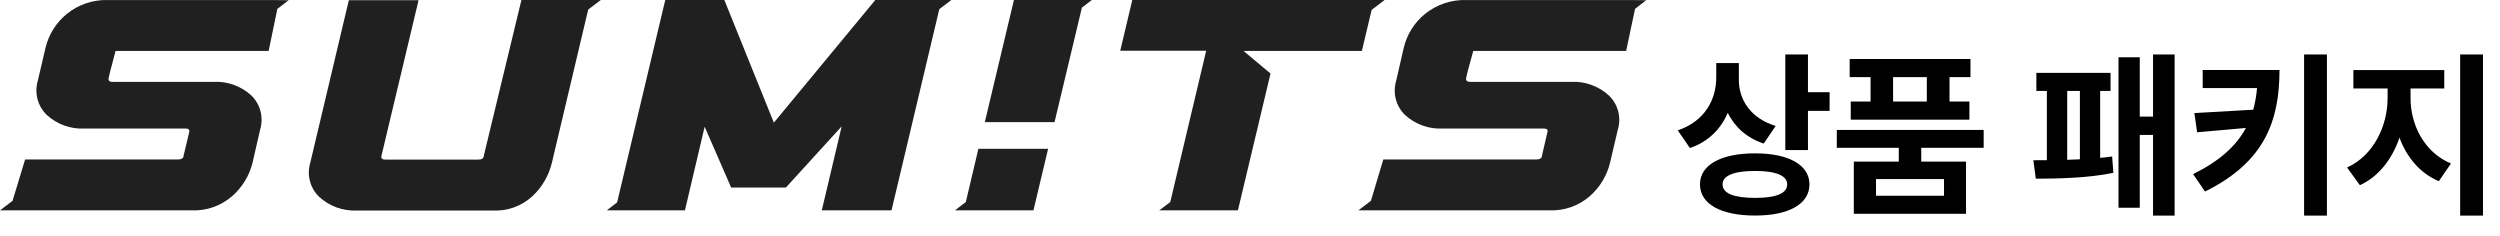 <svg width="276" height="26" viewBox="0 0 276 26" fill="none" xmlns="http://www.w3.org/2000/svg">
<path d="M66.38 0H57.565L53.408 17.21C53.408 17.483 53.158 17.619 52.811 17.619H42.534C42.207 17.619 42.053 17.483 42.111 17.21L46.21 0.02H38.512L34.258 17.951C34.058 18.603 34.04 19.298 34.207 19.96C34.373 20.621 34.718 21.223 35.201 21.698C35.767 22.226 36.431 22.635 37.155 22.9C37.879 23.165 38.648 23.28 39.416 23.239H54.409C55.996 23.323 57.552 22.769 58.739 21.698C59.826 20.701 60.591 19.395 60.933 17.951L64.937 1.054L66.303 0.02" fill="#202020"/>
<path d="M105.007 0H96.635L85.434 13.541L79.968 0H73.443L68.131 22.341L66.996 23.22H75.618L77.793 13.99L80.718 20.703H86.762L92.921 13.951L90.726 23.22H98.425L103.698 1.015L105.026 0" fill="#202020"/>
<path d="M152.833 0H125.004L123.676 5.6H133.164L129.199 22.302L127.987 23.22H136.667L140.266 8.117L137.283 5.62H150.351L151.429 1.093L152.833 0.02" fill="#202020"/>
<path d="M106.627 22.303L105.434 23.22H114.094L115.711 16.43H108.013L106.627 22.303Z" fill="#202020"/>
<path d="M120.521 0H111.937L108.723 13.483H116.421L119.443 0.839L120.54 0" fill="#202020"/>
<path d="M29.831 0.004H11.932C10.289 -0.05 8.679 0.489 7.391 1.526C6.209 2.478 5.375 3.803 5.023 5.292L4.176 8.901C3.981 9.558 3.968 10.257 4.138 10.921C4.307 11.585 4.653 12.189 5.139 12.667C5.706 13.192 6.371 13.598 7.095 13.859C7.818 14.12 8.587 14.232 9.354 14.189H20.478C20.824 14.189 20.959 14.326 20.882 14.618L20.266 17.194C20.266 17.467 20.016 17.604 19.669 17.604H2.771L1.386 22.169L0 23.223H21.171C22.785 23.29 24.364 22.74 25.598 21.682C26.73 20.708 27.532 19.397 27.888 17.935L28.715 14.326C28.915 13.671 28.932 12.973 28.766 12.308C28.599 11.644 28.256 11.039 27.772 10.56C27.205 10.034 26.54 9.629 25.816 9.368C25.092 9.107 24.324 8.994 23.557 9.038H12.414C12.067 9.038 11.933 8.882 11.99 8.609L12.183 7.809L12.76 5.623H29.658L30.62 0.979L31.872 0.023L29.831 0.004Z" fill="#202020"/>
<path d="M179.796 0.004H161.898C160.248 -0.05 158.632 0.489 157.336 1.526C156.154 2.477 155.321 3.803 154.969 5.291L154.142 8.901C153.942 9.556 153.924 10.254 154.09 10.918C154.257 11.583 154.601 12.188 155.085 12.667C155.652 13.192 156.317 13.597 157.041 13.859C157.764 14.12 158.532 14.232 159.299 14.189H170.443C170.789 14.189 170.924 14.326 170.828 14.618L170.231 17.194C170.231 17.467 169.981 17.604 169.634 17.604H152.717L151.351 22.169L149.965 23.223H171.04C172.66 23.293 174.246 22.742 175.485 21.682C176.613 20.707 177.408 19.396 177.757 17.935L178.603 14.326C178.805 13.669 178.822 12.969 178.652 12.303C178.482 11.638 178.132 11.034 177.641 10.56C177.076 10.037 176.414 9.633 175.694 9.372C174.974 9.111 174.209 8.997 173.445 9.038H162.302C161.955 9.038 161.821 8.882 161.859 8.608L162.051 7.808L162.648 5.623H179.527L180.509 0.979L181.74 0.023L179.796 0.004Z" fill="#202020"/>
<path d="M191.968 8.816V6.965H189.475V8.575C189.461 11.026 188.19 13.395 185.227 14.389L186.567 16.344C188.597 15.653 189.979 14.245 190.745 12.456C191.512 14.01 192.824 15.225 194.716 15.847L196.035 13.906C193.225 13.043 191.968 10.971 191.968 8.816ZM187.679 20.349C187.672 22.539 190.02 23.802 193.763 23.796C197.451 23.802 199.765 22.539 199.765 20.349C199.765 18.202 197.451 16.924 193.763 16.931C190.02 16.924 187.672 18.202 187.679 20.349ZM190.172 20.349C190.165 19.39 191.436 18.872 193.763 18.872C196.077 18.872 197.306 19.39 197.306 20.349C197.306 21.365 196.077 21.841 193.763 21.848C191.436 21.841 190.165 21.365 190.172 20.349ZM197.099 16.565H199.599V12.242H201.988V10.177H199.599V6.012H197.099V16.565ZM218.997 14.348H202.782V16.316H209.626V17.843H204.66V23.602H217.05V17.843H212.105V16.316H218.997V14.348ZM204.204 8.512H206.511V11.213H204.322V13.209H217.423V11.213H215.227V8.512H217.54V6.51H204.204V8.512ZM207.112 21.606V19.769H214.619V21.606H207.112ZM208.997 11.213V8.512H212.72V11.213H208.997ZM240.077 6.012H237.694V12.87H236.23V6.323H233.882V22.932H236.23V14.894H237.694V23.802H240.077V6.012ZM224.483 17.691L224.752 19.728C226.948 19.728 230.574 19.666 233.316 19.079L233.178 17.276C232.756 17.338 232.314 17.387 231.859 17.428V10.039H233.005V8.043H224.814V10.039H225.975V17.684C225.429 17.691 224.925 17.691 224.483 17.691ZM228.219 17.642V10.039H229.621V17.587C229.151 17.608 228.682 17.628 228.219 17.642ZM251.658 7.725H243.177V9.721H249.178C249.102 10.563 248.964 11.358 248.757 12.111L242.258 12.483L242.562 14.604L247.949 14.127C246.879 16.116 245.048 17.773 242.12 19.224L243.432 21.144C250.138 17.849 251.644 13.188 251.658 7.725ZM254.372 23.802H256.892V6.012H254.372V23.802ZM266.125 10.861V9.769H269.847V7.732H259.813V9.769H263.591V10.861C263.584 13.879 262.057 17.173 259.115 18.492L260.531 20.446C262.631 19.486 264.102 17.539 264.903 15.197C265.704 17.352 267.147 19.12 269.247 20.004L270.586 18.05C267.61 16.814 266.125 13.74 266.125 10.861ZM271.602 23.802H274.122V6.012H271.602V23.802Z" fill="black"/>
</svg>

